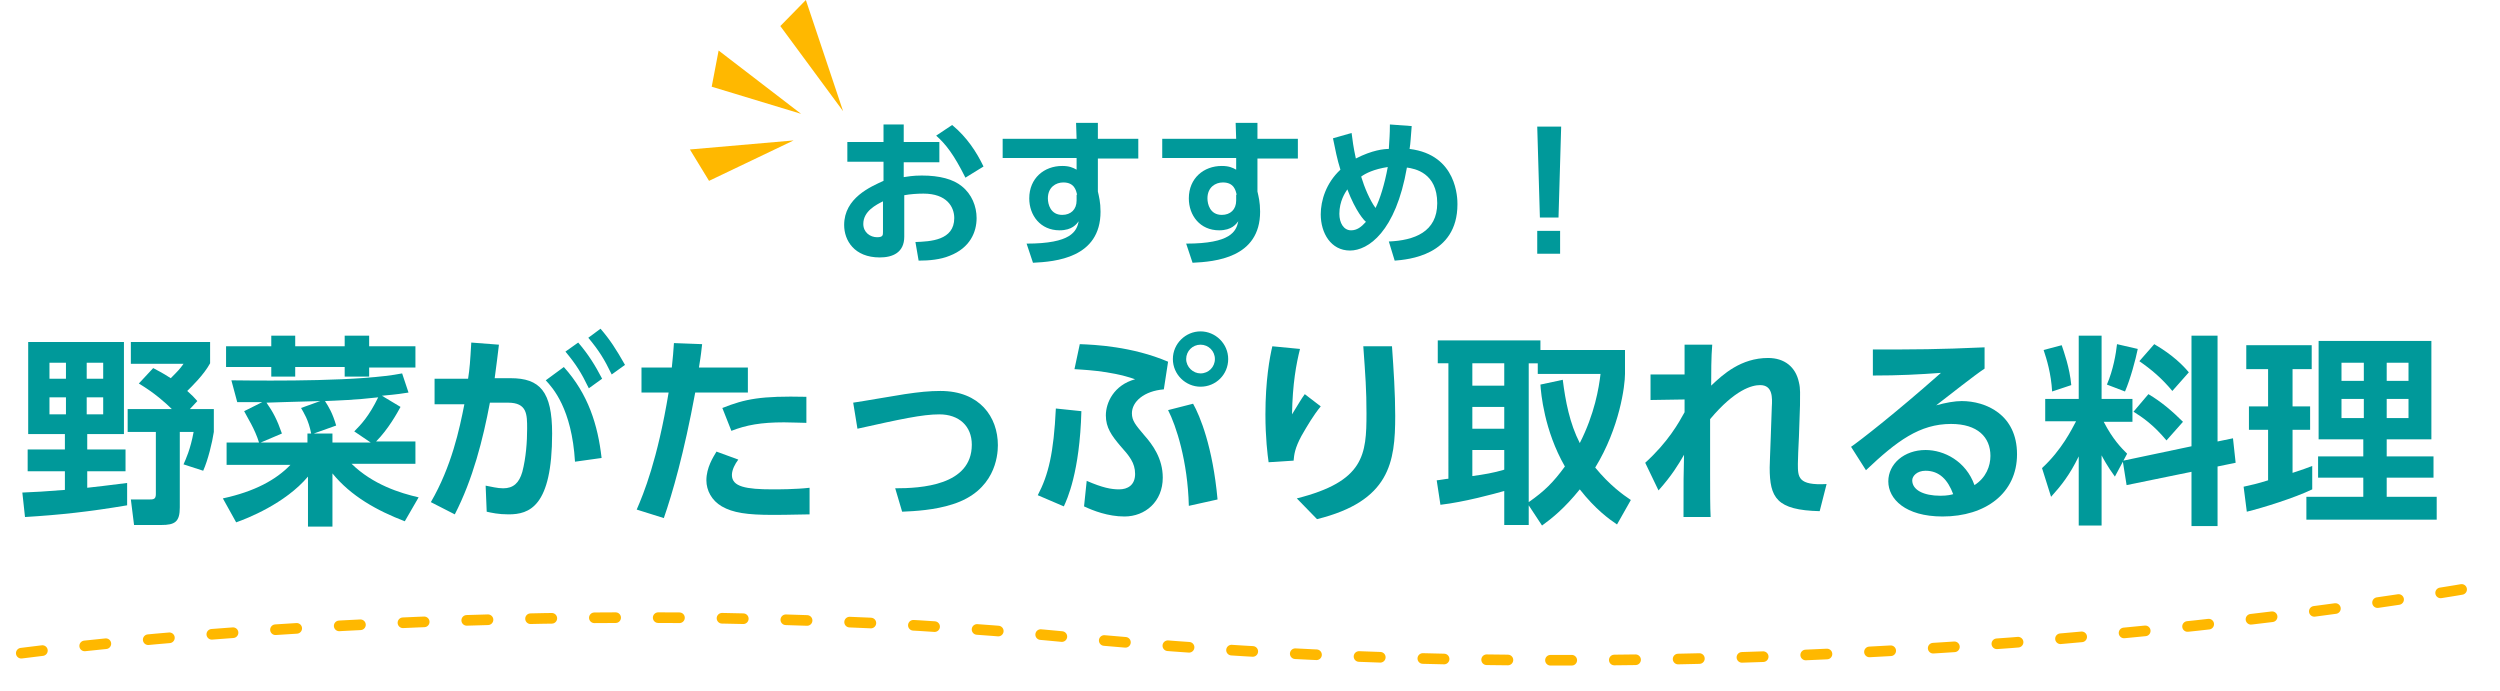 <?xml version="1.0" encoding="utf-8"?>
<!-- Generator: Adobe Illustrator 24.3.0, SVG Export Plug-In . SVG Version: 6.00 Build 0)  -->
<svg version="1.1" id="レイヤー_1" xmlns="http://www.w3.org/2000/svg" xmlns:xlink="http://www.w3.org/1999/xlink" x="0px"
	 y="0px" viewBox="0 0 470 130" style="enable-background:new 0 0 470 130;" xml:space="preserve">
<style type="text/css">
	.st0{fill:#00999A;}
	.st1{fill:#FFB800;}
	
		.st2{fill:none;stroke:#FFB800;stroke-width:2;stroke-linecap:round;stroke-linejoin:round;stroke-miterlimit:10;stroke-dasharray:4,8;}
</style>
<g>
	<g>
		<g>
			<path class="st0" d="M4.2,92.6c2.5-0.1,4.2-0.2,8-0.5v-3.5h-7v-4.1h7v-2.9H5.3V64.3h18v17.3h-6.9v2.9h7.2v4.1h-7.2v3.1
				c1.2-0.1,4.2-0.5,7.5-0.9V95c-7.1,1.2-12.6,1.8-19.2,2.2L4.2,92.6z M9.3,68.2v3h3.1v-3H9.3z M9.3,74.7v3.2h3.1v-3.2H9.3z
				 M16.3,68.2v3h3.1v-3H16.3z M16.3,74.7v3.2h3.1v-3.2H16.3z M28.8,69.2c0.9,0.5,1.6,0.8,3.3,1.9c1.3-1.3,1.7-1.7,2.4-2.7h-9.9
				v-4.1h14.9v4c-1.2,2.2-3.5,4.4-4.3,5.2c0.9,0.8,1.3,1.2,1.9,1.9l-1.4,1.5h4.5v4.3c-0.3,2-1.1,5.3-2,7.3l-3.7-1.2
				c0.4-0.9,1.3-2.8,1.9-6.1h-2.6v14.2c0,2.7-0.9,3.3-3.5,3.3h-5.1l-0.6-4.8h3.4c0.8,0,1.3,0,1.3-1V81.2h-5.3v-4.3h8.3
				c-1.1-1.1-3.2-3-6.2-4.8L28.8,69.2z"/>
			<path class="st0" d="M48.7,83.2c-0.8-2.6-2.2-4.7-2.8-5.9l3.4-1.7c-0.7,0-4,0-4.7,0l-1.1-4.1c8.2,0.1,24.5,0.2,32.1-1.3l1.2,3.6
				c-1.4,0.2-1.7,0.3-5,0.6l3.5,2.1c-0.6,1.1-2.3,4.2-4.6,6.5h7.4v4.2h-12c4,3.9,9.1,5.5,12.6,6.3l-2.6,4.5c-5.2-2-10.1-4.7-13.6-9
				V99h-4.6v-9.4c-4.3,5.1-11.5,7.9-13.5,8.6l-2.5-4.5c6-1.3,10-3.5,12.7-6.3h-12v-4.2H48.7z M42.4,65.1H51v-2h4.5v2h9.3v-2h4.6v2
				h8.7v4h-8.7v1.7h-4.6V69h-9.3v1.8H51V69h-8.5V65.1z M57.8,83.2v-1.7h0.7c-0.5-2.6-1.4-3.9-1.9-4.8l3.6-1.3
				c-6.8,0.2-7.5,0.2-10.1,0.3c1.2,1.7,2,3.2,2.9,5.8L49,83.2H57.8z M62.5,81.5v1.7h7.2l-3.1-2.1c1.3-1.3,2.8-2.9,4.5-6.4
				c-4.3,0.5-7.8,0.6-10,0.7c0.7,1.1,1.4,2.2,2.1,4.6L59,81.5H62.5z"/>
			<path class="st0" d="M81,94.4c3.9-6.7,5.4-13.8,6.3-18.4l-5.6,0v-4.8h6.3c0.3-1.9,0.4-3.3,0.6-6.8l5.2,0.4
				c-0.2,1.8-0.5,4-0.8,6.3h3c5.5,0,7.8,2.5,7.8,10.4c0,13.8-4.3,15.2-8.2,15.2c-1.9,0-3.2-0.3-4.1-0.5l-0.2-4.9
				c1.1,0.2,2.2,0.5,3.3,0.5c1.9,0,3-1,3.6-3.1c0.7-2.7,0.9-5.7,0.9-8.1c0-2.7,0-4.9-3.6-4.9l-3.4,0c-1.3,6.9-3.2,14.4-6.6,21
				L81,94.4z M108.1,86.8c-0.6-10-4.2-13.9-5.5-15.3L106,69c4.6,5.1,6.4,10.9,7.1,17.1L108.1,86.8z M108.7,64.4
				c1.9,2.2,3.2,4.3,4.5,6.8l-2.5,1.8c-1.4-2.9-2.4-4.5-4.4-6.9L108.7,64.4z M112.9,61.8c1.8,2.1,2.9,3.8,4.6,6.8l-2.5,1.8
				c-1.4-2.9-2.4-4.5-4.4-6.9L112.9,61.8z"/>
			<path class="st0" d="M119.7,95.8c1.3-3,3.9-9.3,6-22h-5.1v-4.7h5.7c0.2-2.1,0.3-2.8,0.4-4.6l5.3,0.2c-0.3,2.8-0.4,3-0.6,4.4h9.2
				v4.7h-9.9c-2.1,11.4-4.3,19-5.9,23.6L119.7,95.8z M138.8,86.4c-0.6,0.8-1.2,1.9-1.2,2.9c0,2.2,2.6,2.7,7.7,2.7c1,0,4.3,0,6.9-0.3
				l0,5c-1.6,0-3.6,0.1-6.9,0.1c-4.9,0-7.5-0.4-9.6-1.6c-1.9-1.1-2.9-3-2.9-4.9c0-2.4,1.3-4.4,1.9-5.4L138.8,86.4z M151.6,79.5
				c-1.1,0-2.5-0.1-4.2-0.1c-4.3,0-7.1,0.5-9.9,1.6l-1.7-4.3c4.3-1.7,7.2-2.3,15.8-2.1V79.5z"/>
			<path class="st0" d="M168.3,91.8c4.8,0,14.4-0.5,14.4-8.2c0-3.5-2.4-5.7-6.1-5.7c-3.2,0-7.3,0.9-15.4,2.7l-0.8-4.9
				c1.5-0.2,8.3-1.4,9.7-1.6c2.7-0.4,4.6-0.6,6.7-0.6c7.4,0,10.8,4.9,10.8,10.2c0,2.1-0.6,8.6-8.5,11.1c-3.4,1.1-7.1,1.3-9.5,1.4
				L168.3,91.8z"/>
			<path class="st0" d="M195.1,93.1c2-3.8,3-7.9,3.4-16.3l4.8,0.5c-0.3,11.5-2.7,16.6-3.3,17.9L195.1,93.1z M218.8,73.2
				c-3.7,0.3-6,2.3-6,4.5c0,1.4,0.7,2.2,2.3,4.1c1.6,1.8,3.5,4.4,3.5,8c0,4.5-3.3,7.3-7.2,7.3c-3.1,0-5.9-1.1-7.6-1.9l0.5-4.8
				c3,1.3,4.6,1.6,6.1,1.6c1.6,0,3-0.8,3-2.9c0-2.1-1.1-3.4-2.8-5.3c-1.6-1.9-2.7-3.4-2.7-5.7c0-2.4,1.5-5.7,5.5-6.8
				c-4.8-1.7-10.4-1.8-11.4-1.9l1-4.7c2.7,0.1,9.8,0.4,16.6,3.3L218.8,73.2z M223.5,95.1c-0.2-8.4-2.4-15.1-3.9-18l4.7-1.2
				c1.3,2.3,3.7,8.1,4.6,18L223.5,95.1z M230.9,67.5c0,2.9-2.3,5.2-5.2,5.2c-2.8,0-5.2-2.3-5.2-5.2c0-2.9,2.4-5.2,5.2-5.2
				S230.9,64.6,230.9,67.5z M223,67.5c0,1.5,1.3,2.7,2.7,2.7c1.5,0,2.7-1.2,2.7-2.7c0-1.5-1.2-2.7-2.7-2.7
				C224.2,64.8,223,66,223,67.5z"/>
			<path class="st0" d="M244.4,65.6c-0.7,2.8-1.4,6.5-1.5,12.3c1.5-2.4,1.6-2.7,2.4-3.8l3,2.3c-1.4,1.7-2.5,3.6-3.6,5.5
				c-1.3,2.4-1.4,3.6-1.5,4.7l-4.7,0.3c-0.2-1.4-0.6-4.6-0.6-9c0-6.3,0.8-10.7,1.3-12.8L244.4,65.6z M261.7,65.2
				c0.3,4.3,0.6,8.7,0.6,13c0,8.7-1,16-14.7,19.4l-3.8-3.9c12.7-3.2,13.1-8.2,13.1-16c0-4.4-0.2-7-0.6-12.6H261.7z"/>
			<path class="st0" d="M304,98.6c-1.5-1-4.1-2.9-7-6.6c-2.9,3.6-5.3,5.5-7.1,6.8l-2.5-3.8v3.7h-4.6v-6.4c-1.7,0.5-7.6,2.1-12,2.6
				l-0.7-4.6c0.3,0,1.9-0.3,2.2-0.3V68.3h-2V64h19.3v1.8h15.9v4.5c0,2.2-1,10.1-5.6,17.6c2.7,3.3,5.2,5.1,6.7,6.1L304,98.6z
				 M276.8,68.3v4.2h6v-4.2H276.8z M276.8,76.5v4.1h6v-4.1H276.8z M282.8,84.6h-6v4.9c2.2-0.3,4-0.6,6-1.2V84.6z M293.8,71.4
				c0.5,4,1.3,8.2,3.2,11.9c2.8-5.5,3.6-10.4,3.9-13h-11.8v-2h-1.7v26.1c3-2.1,4.6-3.7,6.8-6.7c-3.9-6.8-4.5-13.8-4.6-15.4
				L293.8,71.4z"/>
			<path class="st0" d="M309.3,87c4.3-3.9,6.3-7.5,7.4-9.5c0-0.3,0-2.1,0-2.4l-6.4,0.1v-4.8h6.4v-5.6h5.2c-0.2,2.3-0.2,5.5-0.2,7.7
				c2.2-2.1,5.6-5.2,10.7-5.2c3.1,0,5.2,1.7,5.8,4.6c0.3,1.2,0.2,2.2,0.2,4.3l-0.2,5.9c-0.1,1.6-0.2,4.6-0.2,5.1
				c0,2.5,0,4.1,5.4,3.8l-1.3,5.1c-8.1-0.2-9.4-2.5-9.4-8.2c0-0.9,0.1-2.5,0.2-5.7l0.2-5.7c0.1-1.7,0.2-4.1-2.2-4.1
				c-1.5,0-4.7,0.8-9.4,6.4c0,4.7,0,5.9,0,10.3c0,3.2,0,6.4,0.1,8.1h-5.1c0-7.1,0-7.9,0.1-11.7c-1.1,1.9-2.3,3.9-4.8,6.7L309.3,87z"
				/>
			<path class="st0" d="M373.1,69.3c-2.1,1.4-6.1,4.6-9.1,6.9c1.8-0.5,3.5-0.8,4.8-0.8c4.5,0,10.4,2.5,10.4,10
				c0,7.3-5.9,11.7-14,11.7c-7,0-10.2-3.3-10.2-6.6c0-3.3,3-5.9,7-5.9c3.5,0,7.6,2.1,9.2,6.6c2.2-1.4,3-3.6,3-5.5c0-3.5-2.4-6-7.4-6
				c-5.9,0-10.2,3.2-16,8.7L348,84c1.6-1.1,8.2-6.2,16.9-13.9c-4.1,0.3-7.9,0.5-12.8,0.5v-4.9c8.3,0,12,0,21-0.4V69.3z M362,88.5
				c-1.6,0-2.5,1-2.5,1.8c0,1.8,2.1,2.9,5.3,2.9c1.3,0,2.1-0.2,2.4-0.3C366.2,90.2,364.6,88.5,362,88.5z"/>
			<path class="st0" d="M399.1,86.8l-1.5,2.8c-1.4-1.9-2.3-3.6-2.5-4v13.2h-4.3v-13c-1.7,3.5-3.3,5.5-5.2,7.6l-1.7-5.4
				c3.7-3.4,5.6-7.3,6.4-8.8h-5.8V75h6.3V63.1h4.3V75h5.8v4.3h-5.4c1.7,3.3,3.3,4.9,4.4,6l-0.7,1.3l12.8-2.7V63.1h4.9V83l2.9-0.6
				l0.5,4.6l-3.4,0.7v11.2h-4.9V88.7l-12.2,2.5L399.1,86.8z M387.6,64.9c0.4,1.2,1.5,4.2,1.8,7.5l-3.6,1.2c-0.2-3.4-1-6-1.6-7.8
				L387.6,64.9z M401.9,65.6c-0.4,2-1.4,5.7-2.4,8l-3.4-1.3c1.2-2.8,1.7-5.8,1.9-7.6L401.9,65.6z M403.9,74.1
				c2.4,1.4,4.6,3.3,6.5,5.2l-3.1,3.5c-2.5-3-4.6-4.4-6.2-5.4L403.9,74.1z M405,64.7c3.6,2.1,5.5,4.1,6.5,5.3l-3.1,3.5
				c-2-2.4-3.9-4-6.2-5.6L405,64.7z"/>
			<path class="st0" d="M421.8,91.5c1.4-0.3,2.7-0.6,4.6-1.2v-9.5h-3.6v-4.4h3.6v-7h-4.1v-4.5h12.3v4.5H431v7h3.3v4.4H431v8.1
				c2.1-0.7,2.7-0.9,3.7-1.3V92c-3.3,1.6-9.4,3.5-12.3,4.2L421.8,91.5z M435.9,64.1h21.2v18.5h-8.4v3.2h8.8v4h-8.8v3.6h9.4v4.3
				h-24.5v-4.3h10.7v-3.6h-8.5v-4h8.5v-3.2h-8.4V64.1z M440.2,68.2v3.4h4.2v-3.4H440.2z M440.2,75v3.6h4.2V75H440.2z M448.7,68.2
				v3.4h4.1v-3.4H448.7z M448.7,75v3.6h4.1V75H448.7z"/>
		</g>
	</g>
	<g>
		<g>
			<path class="st0" d="M176.6,26.8v3.7h-6.7v2.8c0.7-0.1,1.7-0.3,3.4-0.3c3.4,0,5.9,0.7,7.5,2c1.9,1.5,2.8,3.8,2.8,6
				c0,2.6-1.2,5.6-5.1,7.1c-1.7,0.7-3.8,0.9-5.8,0.9l-0.6-3.5c2.8-0.1,7.3-0.3,7.3-4.5c0-2.1-1.4-4.6-5.8-4.6
				c-1.2,0-2.5,0.1-3.6,0.3v7.8c0,3-2.2,3.9-4.6,3.9c-4.8,0-6.7-3.2-6.7-6.1c0-5.1,5-7.2,7.4-8.3v-3.6h-6.8v-3.7h6.8v-3.3h3.8v3.3
				H176.6z M166.1,37.8c-1.4,0.7-3.8,1.9-3.8,4.3c0,1.6,1.3,2.5,2.6,2.5c1.1,0,1.1-0.4,1.1-1V37.8z M179,23.5
				c2.8,2.3,4.6,5.1,5.9,7.8l-3.4,2.1c-2.2-4.4-3.7-6.3-5.5-7.9L179,23.5z"/>
			<path class="st0" d="M214,26.2v3.6h-7.6V36c0.2,0.9,0.5,2,0.5,3.8c0,8.7-8.5,9.4-12.7,9.6l-1.2-3.6c8.4,0,9.4-2.3,9.8-4.2
				c-0.4,0.5-1.2,1.7-3.6,1.7c-3.6,0-5.7-2.8-5.7-6c0-3.8,2.8-6.1,6.2-6.1c1.3,0,2,0.3,2.7,0.7l0-2.2h-13.9v-3.6h13.9l-0.1-3h4.1v3
				H214z M202.5,36.6c-0.2-0.8-0.5-2.3-2.6-2.3c-1.4,0-2.9,0.9-2.9,3c0,1.1,0.5,3.1,2.7,3.1c1.6,0,2.7-1,2.7-2.7V36.6z"/>
			<path class="st0" d="M244,26.2v3.6h-7.6V36c0.2,0.9,0.5,2,0.5,3.8c0,8.7-8.5,9.4-12.7,9.6l-1.2-3.6c8.4,0,9.4-2.3,9.8-4.2
				c-0.4,0.5-1.2,1.7-3.6,1.7c-3.6,0-5.7-2.8-5.7-6c0-3.8,2.8-6.1,6.2-6.1c1.3,0,2,0.3,2.7,0.7l0-2.2h-13.9v-3.6h13.9l-0.1-3h4.1v3
				H244z M232.5,36.6c-0.2-0.8-0.5-2.3-2.6-2.3c-1.4,0-2.9,0.9-2.9,3c0,1.1,0.5,3.1,2.7,3.1c1.6,0,2.7-1,2.7-2.7V36.6z"/>
			<path class="st0" d="M254.1,25c0.2,1.5,0.3,2.5,0.8,4.8c3.1-1.6,5.3-1.8,6.2-1.8c0.1-1.8,0.2-2.7,0.2-4.6l4.1,0.3
				c-0.2,2.3-0.2,3.1-0.4,4.3c9,1.1,9,9.4,9,10.4c0,9.7-9.4,10.4-11.8,10.6l-1.1-3.6c4.8-0.2,9.1-1.8,9.1-7.2c0-5.7-4.2-6.5-5.7-6.7
				c-2.1,12.1-7.3,15.6-10.7,15.6c-3.6,0-5.5-3.3-5.5-6.8c0-2.6,1-5.9,3.7-8.4c-0.6-1.9-1-3.9-1.4-5.9L254.1,25z M253.3,35.6
				c-0.4,0.6-1.5,2.2-1.5,4.6c0,1.7,0.8,3.1,2.2,3.1c1.1,0,1.9-0.6,2.8-1.6C256.5,41.5,254.9,39.8,253.3,35.6z M260.9,31.4
				c-2.6,0.4-4.2,1.2-5,1.8c0.6,2,1.6,4.4,2.7,5.9C259.4,37.5,260.3,34.7,260.9,31.4z"/>
			<path class="st0" d="M293.5,23.8L293,40.9h-3.5L289,23.8H293.5z M289,43.4h4.3v4.3H289V43.4z"/>
		</g>
	</g>
	<polygon class="st1" points="151.5,0 158.5,20.9 146.7,4.9 	"/>
	<polygon class="st1" points="135.1,9.5 150.6,21.4 133.8,16.3 	"/>
	<polygon class="st1" points="129.7,28.1 149.2,26.4 133.3,34 	"/>
	<path class="st2" d="M4,122.8c0,0,95.6-12.8,197-3c142.1,13.8,266.4-9.8,266.4-9.8"/>
</g>
</svg>
